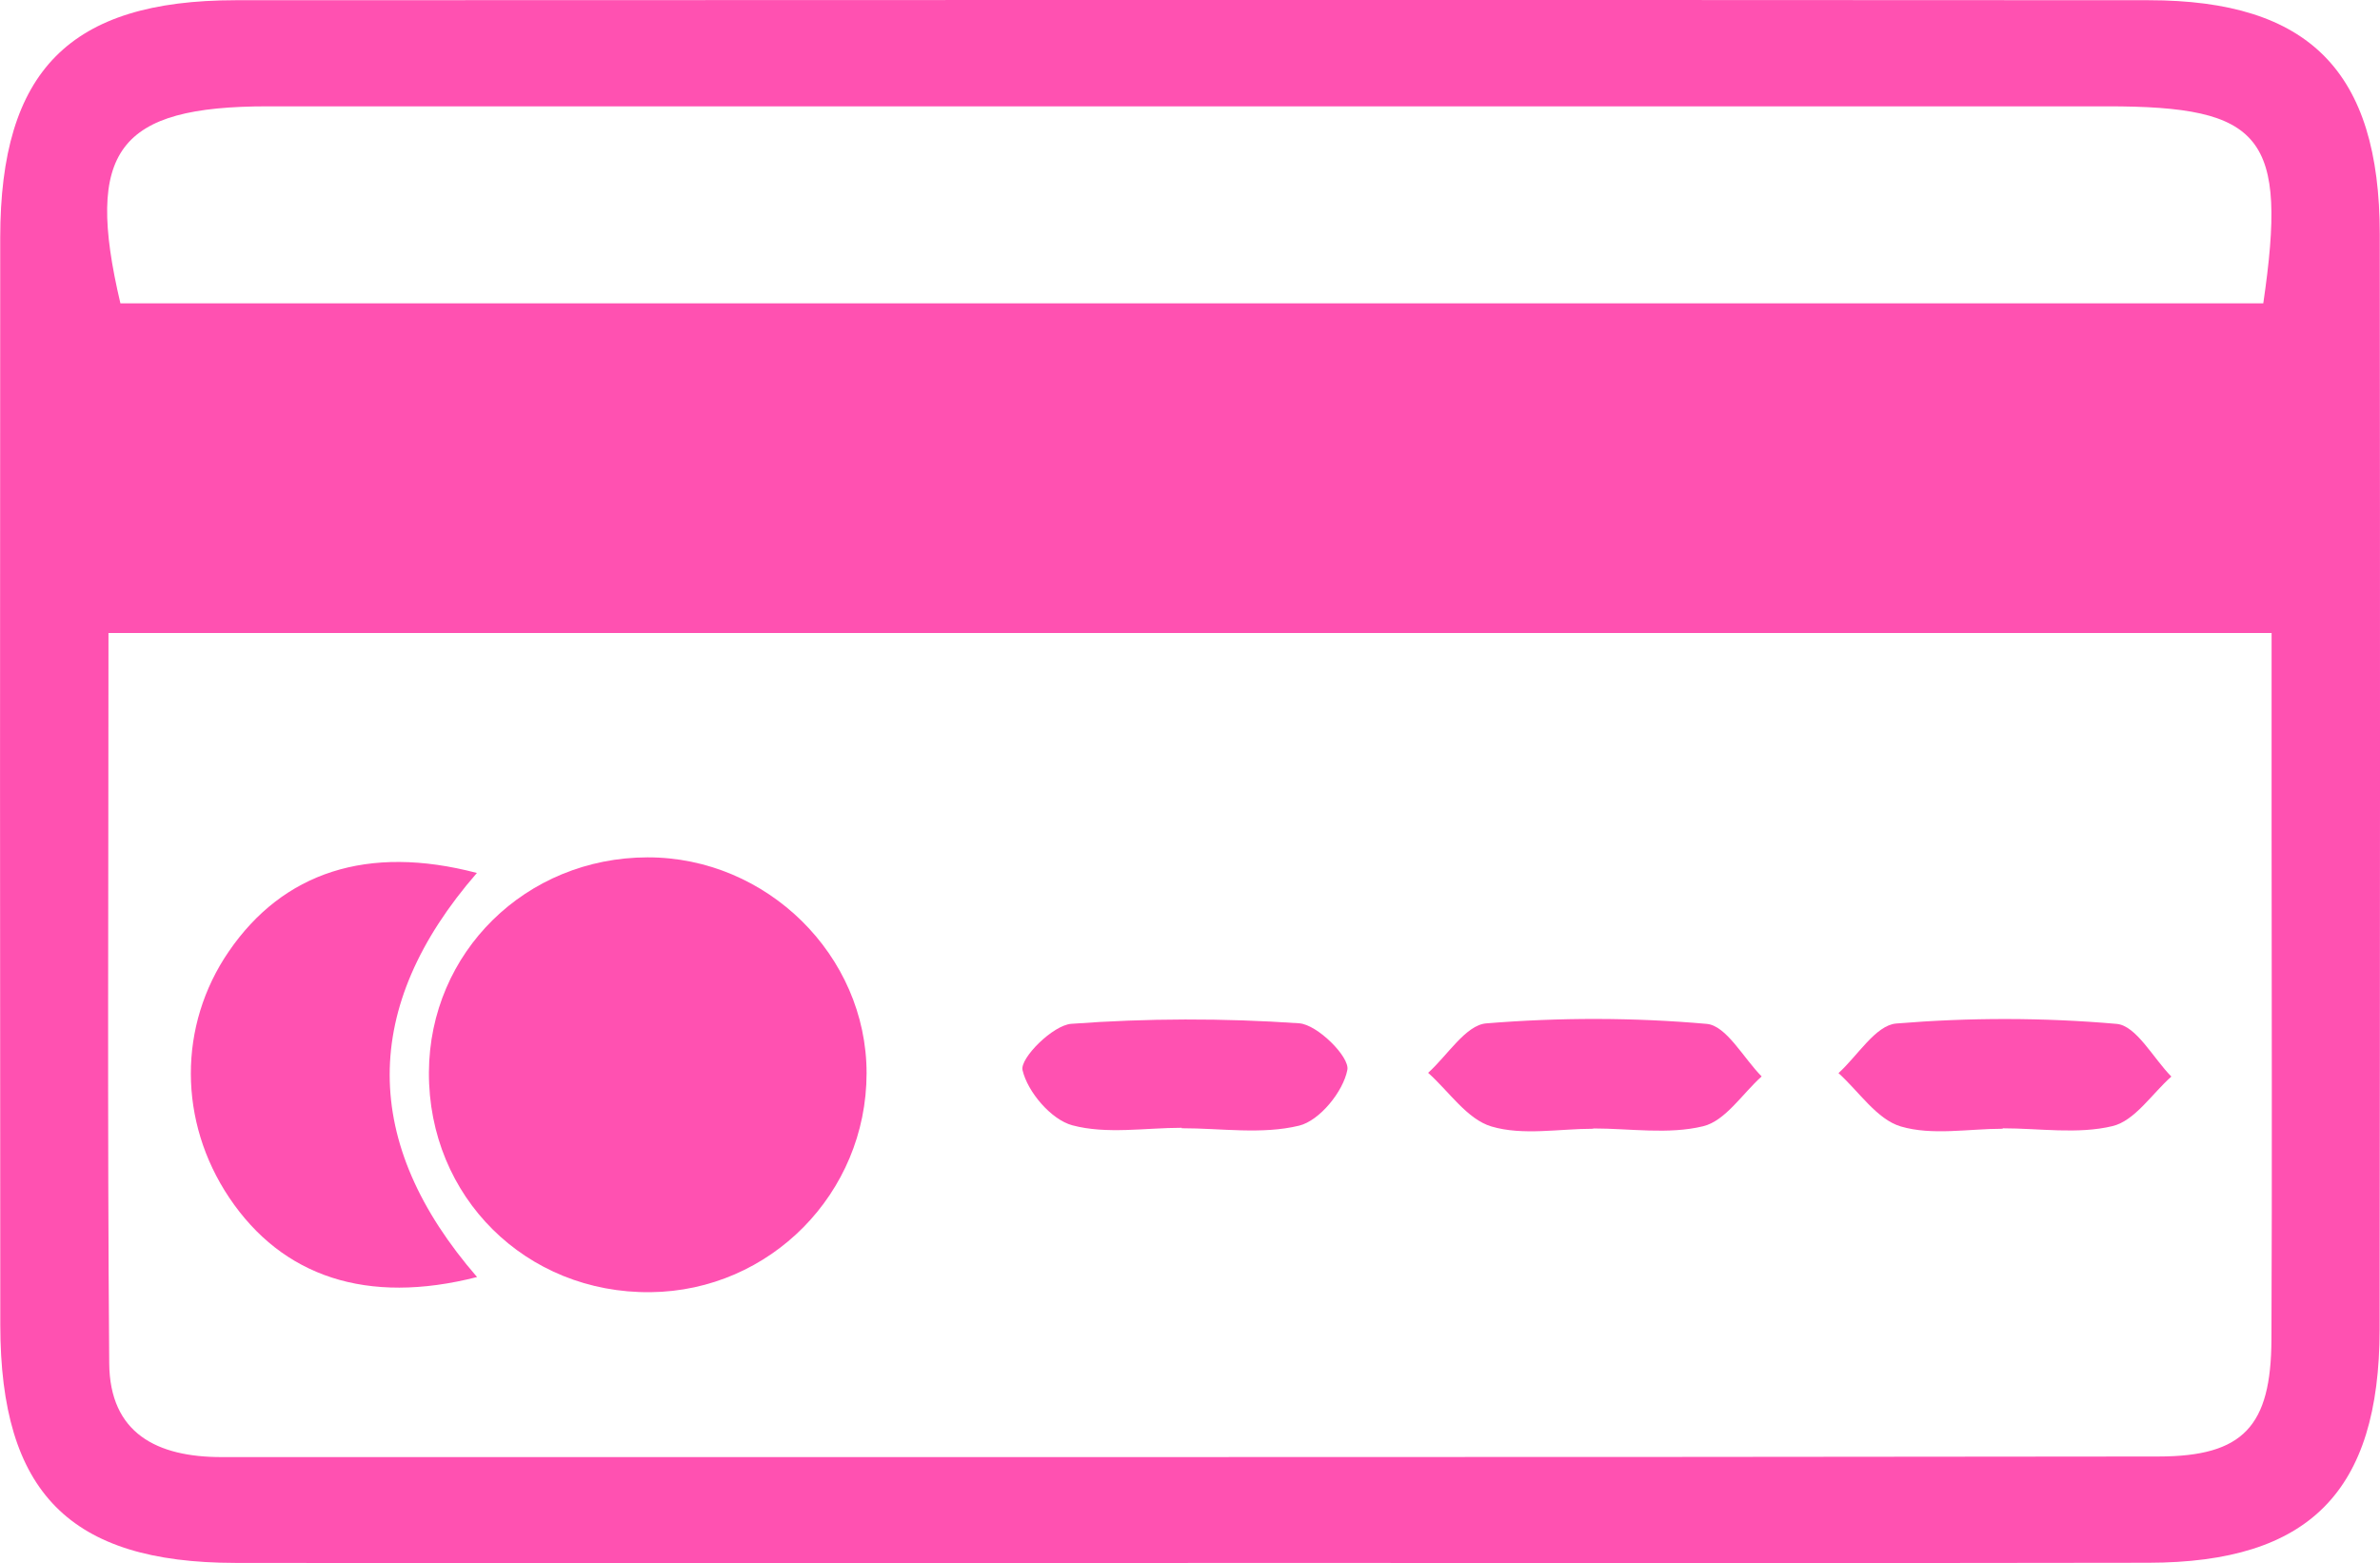 <svg xmlns="http://www.w3.org/2000/svg" id="Capa_2" data-name="Capa 2" viewBox="0 0 323.39 212.43"><defs><style>      .cls-1 {        fill: #ff51b1;        stroke-width: 0px;      }    </style></defs><g id="Capa_1-2" data-name="Capa 1"><g><path class="cls-1" d="m161.4,212.41c-43.15,0-86.3.04-129.45-.02-22.48-.03-31.89-9.57-31.91-32.31C0,130.83-.01,81.56.03,32.3.04,9.6,9.48.05,32,.03c86.66-.04,173.32-.05,259.97,0,21.83.01,31.36,9.7,31.39,31.76.05,49.62.04,99.24-.02,148.86-.03,22.05-9.55,31.69-31.41,31.72-43.51.08-87.02.02-130.53.02ZM14.74,86.03c0,33.85-.16,66.54.1,99.22.07,9.56,6.52,12.76,15.26,12.76,87.73-.02,175.47.04,263.2-.08,11.54-.01,15.29-4.13,15.34-15.91.1-23.01.03-46.02.02-69.04,0-8.84,0-17.67,0-26.96H14.74Zm292.79-44.81c3.33-22.72-.04-26.78-21.23-26.77-83.31.01-166.61.01-249.92,0-20.34,0-24.92,5.98-20.02,26.77h291.17Z"></path><path class="cls-1" d="m87.98,116.51c16.22-.03,29.78,13.33,29.77,29.34-.01,16.31-13.09,29.57-29.34,29.75-16.96.19-30.21-12.95-30.13-29.88.08-16.3,13.17-29.18,29.71-29.21Z"></path><path class="cls-1" d="m64.83,173.54c-14.98,3.83-26.47-.04-33.68-10.78-6.93-10.34-6.96-23.4-.07-33.45,7.37-10.76,18.86-14.59,33.72-10.68-15.84,18.23-15.77,36.7.03,54.92Z"></path><path class="cls-1" d="m216.49,153.39c-4.64,0-9.58.96-13.84-.31-3.3-.98-5.76-4.76-8.6-7.29,2.63-2.35,5.11-6.5,7.91-6.72,9.94-.81,20.03-.81,29.95.07,2.67.24,4.98,4.64,7.46,7.14-2.63,2.36-4.93,6.04-7.95,6.77-4.72,1.15-9.93.3-14.93.3,0,.01,0,.03,0,.04Z"></path><path class="cls-1" d="m160.58,153.26c-4.99,0-10.22.91-14.88-.34-2.87-.77-6.08-4.54-6.76-7.5-.37-1.61,4.12-6.11,6.63-6.29,10.28-.76,20.67-.78,30.96-.07,2.48.17,6.87,4.57,6.55,6.31-.55,2.95-3.77,6.92-6.56,7.6-5.05,1.23-10.6.35-15.95.35,0-.02,0-.04,0-.06Z"></path><path class="cls-1" d="m272.12,153.39c-4.64,0-9.57.95-13.84-.31-3.25-.96-5.67-4.73-8.47-7.25,2.6-2.35,5.06-6.51,7.84-6.74,9.93-.82,20.02-.82,29.95.05,2.67.23,4.97,4.66,7.44,7.16-2.64,2.34-4.96,6-7.99,6.73-4.73,1.14-9.93.3-14.93.3v.06Z"></path></g></g></svg>